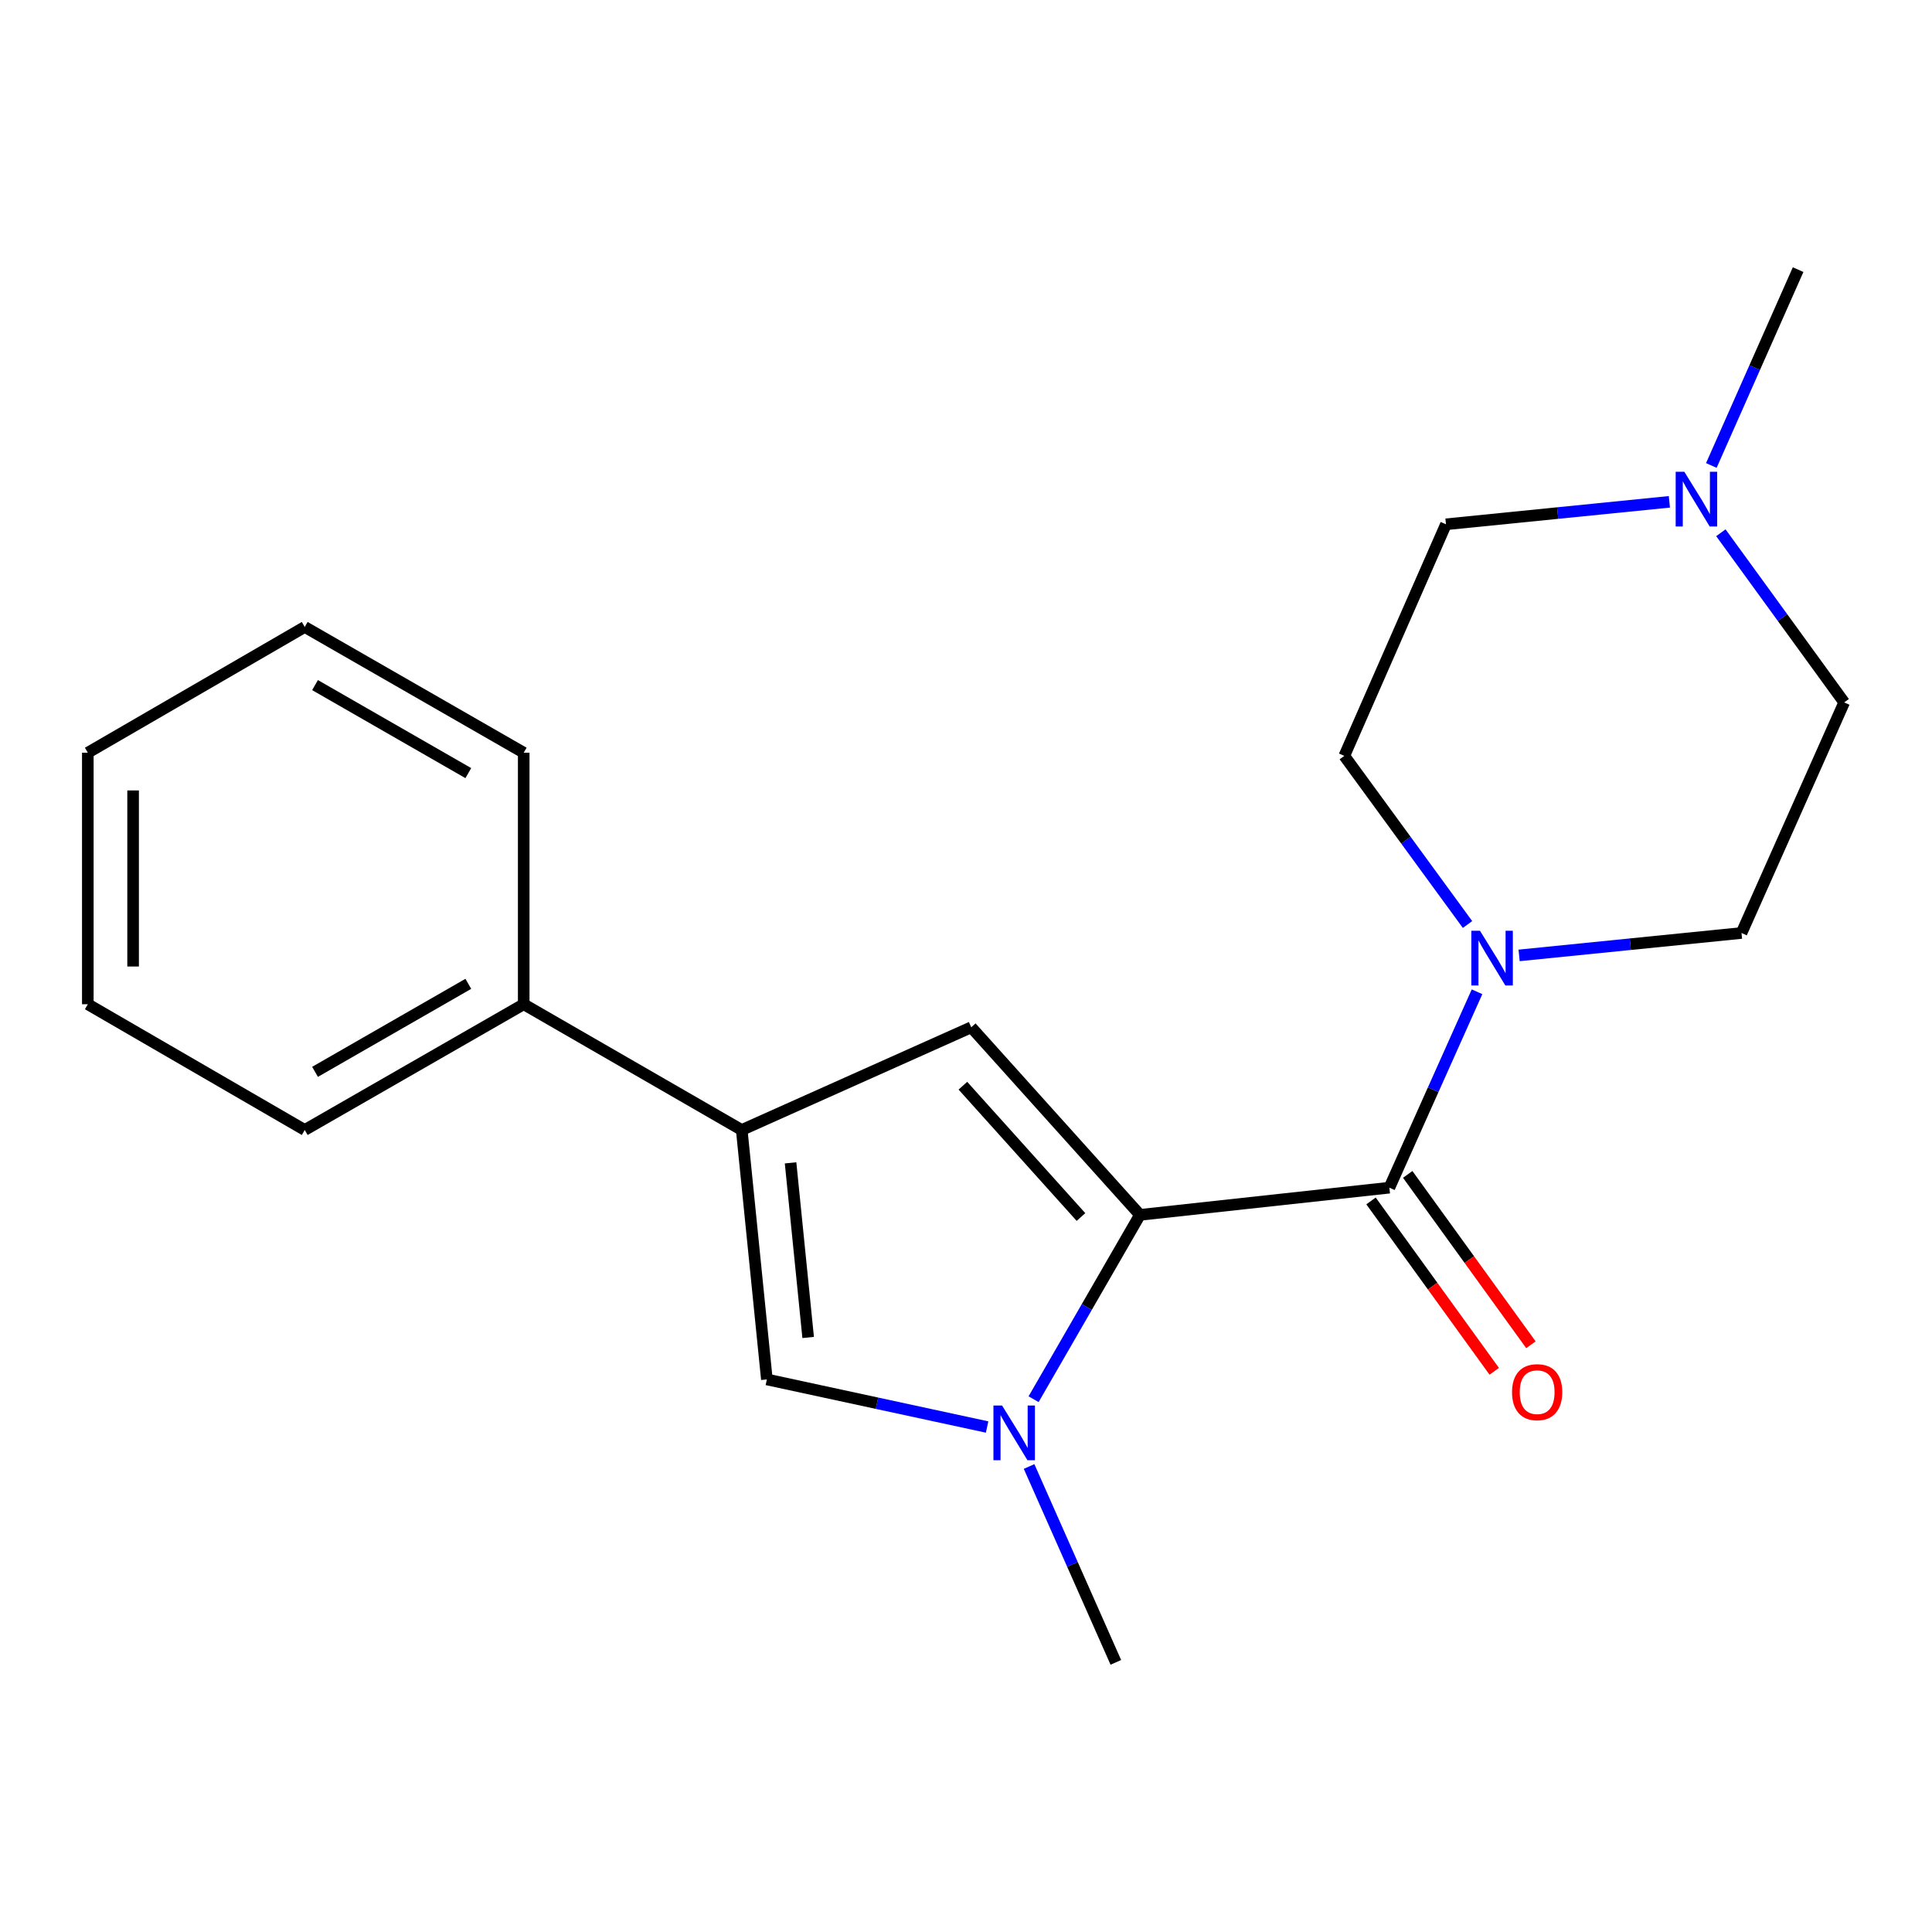 <?xml version='1.0' encoding='iso-8859-1'?>
<svg version='1.1' baseProfile='full'
              xmlns='http://www.w3.org/2000/svg'
                      xmlns:rdkit='http://www.rdkit.org/xml'
                      xmlns:xlink='http://www.w3.org/1999/xlink'
                  xml:space='preserve'
width='1000px' height='1000px' viewBox='0 0 1000 1000'>
<!-- END OF HEADER -->
<rect style='opacity:1.0;fill:#FFFFFF;stroke:none' width='1000' height='1000' x='0' y='0'> </rect>
<path class='bond-0' d='M 590.034,628.813 L 562.51,676.523' style='fill:none;fill-rule:evenodd;stroke:#000000;stroke-width:6px;stroke-linecap:butt;stroke-linejoin:miter;stroke-opacity:1' />
<path class='bond-0' d='M 562.51,676.523 L 534.985,724.232' style='fill:none;fill-rule:evenodd;stroke:#0000FF;stroke-width:6px;stroke-linecap:butt;stroke-linejoin:miter;stroke-opacity:1' />
<path class='bond-1' d='M 590.034,628.813 L 719.134,614.737' style='fill:none;fill-rule:evenodd;stroke:#000000;stroke-width:6px;stroke-linecap:butt;stroke-linejoin:miter;stroke-opacity:1' />
<path class='bond-2' d='M 590.034,628.813 L 502.722,531.722' style='fill:none;fill-rule:evenodd;stroke:#000000;stroke-width:6px;stroke-linecap:butt;stroke-linejoin:miter;stroke-opacity:1' />
<path class='bond-2' d='M 559.508,629.923 L 498.39,561.959' style='fill:none;fill-rule:evenodd;stroke:#000000;stroke-width:6px;stroke-linecap:butt;stroke-linejoin:miter;stroke-opacity:1' />
<path class='bond-4' d='M 510.923,738.621 L 453.927,726.306' style='fill:none;fill-rule:evenodd;stroke:#0000FF;stroke-width:6px;stroke-linecap:butt;stroke-linejoin:miter;stroke-opacity:1' />
<path class='bond-4' d='M 453.927,726.306 L 396.931,713.99' style='fill:none;fill-rule:evenodd;stroke:#000000;stroke-width:6px;stroke-linecap:butt;stroke-linejoin:miter;stroke-opacity:1' />
<path class='bond-13' d='M 532.649,759.057 L 555.104,809.746' style='fill:none;fill-rule:evenodd;stroke:#0000FF;stroke-width:6px;stroke-linecap:butt;stroke-linejoin:miter;stroke-opacity:1' />
<path class='bond-13' d='M 555.104,809.746 L 577.559,860.436' style='fill:none;fill-rule:evenodd;stroke:#000000;stroke-width:6px;stroke-linecap:butt;stroke-linejoin:miter;stroke-opacity:1' />
<path class='bond-5' d='M 719.134,614.737 L 741.822,564.038' style='fill:none;fill-rule:evenodd;stroke:#000000;stroke-width:6px;stroke-linecap:butt;stroke-linejoin:miter;stroke-opacity:1' />
<path class='bond-5' d='M 741.822,564.038 L 764.51,513.338' style='fill:none;fill-rule:evenodd;stroke:#0000FF;stroke-width:6px;stroke-linecap:butt;stroke-linejoin:miter;stroke-opacity:1' />
<path class='bond-7' d='M 709.638,621.605 L 741.525,665.695' style='fill:none;fill-rule:evenodd;stroke:#000000;stroke-width:6px;stroke-linecap:butt;stroke-linejoin:miter;stroke-opacity:1' />
<path class='bond-7' d='M 741.525,665.695 L 773.412,709.786' style='fill:none;fill-rule:evenodd;stroke:#FF0000;stroke-width:6px;stroke-linecap:butt;stroke-linejoin:miter;stroke-opacity:1' />
<path class='bond-7' d='M 728.63,607.869 L 760.518,651.959' style='fill:none;fill-rule:evenodd;stroke:#000000;stroke-width:6px;stroke-linecap:butt;stroke-linejoin:miter;stroke-opacity:1' />
<path class='bond-7' d='M 760.518,651.959 L 792.405,696.05' style='fill:none;fill-rule:evenodd;stroke:#FF0000;stroke-width:6px;stroke-linecap:butt;stroke-linejoin:miter;stroke-opacity:1' />
<path class='bond-3' d='M 502.722,531.722 L 383.922,584.877' style='fill:none;fill-rule:evenodd;stroke:#000000;stroke-width:6px;stroke-linecap:butt;stroke-linejoin:miter;stroke-opacity:1' />
<path class='bond-8' d='M 383.922,584.877 L 271.073,519.793' style='fill:none;fill-rule:evenodd;stroke:#000000;stroke-width:6px;stroke-linecap:butt;stroke-linejoin:miter;stroke-opacity:1' />
<path class='bond-20' d='M 383.922,584.877 L 396.931,713.99' style='fill:none;fill-rule:evenodd;stroke:#000000;stroke-width:6px;stroke-linecap:butt;stroke-linejoin:miter;stroke-opacity:1' />
<path class='bond-20' d='M 409.195,601.894 L 418.301,692.274' style='fill:none;fill-rule:evenodd;stroke:#000000;stroke-width:6px;stroke-linecap:butt;stroke-linejoin:miter;stroke-opacity:1' />
<path class='bond-9' d='M 786.287,494.515 L 843.845,488.715' style='fill:none;fill-rule:evenodd;stroke:#0000FF;stroke-width:6px;stroke-linecap:butt;stroke-linejoin:miter;stroke-opacity:1' />
<path class='bond-9' d='M 843.845,488.715 L 901.403,482.915' style='fill:none;fill-rule:evenodd;stroke:#000000;stroke-width:6px;stroke-linecap:butt;stroke-linejoin:miter;stroke-opacity:1' />
<path class='bond-10' d='M 759.588,478.523 L 727.7,434.882' style='fill:none;fill-rule:evenodd;stroke:#0000FF;stroke-width:6px;stroke-linecap:butt;stroke-linejoin:miter;stroke-opacity:1' />
<path class='bond-10' d='M 727.7,434.882 L 695.812,391.24' style='fill:none;fill-rule:evenodd;stroke:#000000;stroke-width:6px;stroke-linecap:butt;stroke-linejoin:miter;stroke-opacity:1' />
<path class='bond-6' d='M 864.07,259.745 L 806.252,265.559' style='fill:none;fill-rule:evenodd;stroke:#0000FF;stroke-width:6px;stroke-linecap:butt;stroke-linejoin:miter;stroke-opacity:1' />
<path class='bond-6' d='M 806.252,265.559 L 748.433,271.373' style='fill:none;fill-rule:evenodd;stroke:#000000;stroke-width:6px;stroke-linecap:butt;stroke-linejoin:miter;stroke-opacity:1' />
<path class='bond-14' d='M 885.782,240.93 L 908.242,190.247' style='fill:none;fill-rule:evenodd;stroke:#0000FF;stroke-width:6px;stroke-linecap:butt;stroke-linejoin:miter;stroke-opacity:1' />
<path class='bond-14' d='M 908.242,190.247 L 930.702,139.564' style='fill:none;fill-rule:evenodd;stroke:#000000;stroke-width:6px;stroke-linecap:butt;stroke-linejoin:miter;stroke-opacity:1' />
<path class='bond-21' d='M 890.722,275.75 L 922.634,319.659' style='fill:none;fill-rule:evenodd;stroke:#0000FF;stroke-width:6px;stroke-linecap:butt;stroke-linejoin:miter;stroke-opacity:1' />
<path class='bond-21' d='M 922.634,319.659 L 954.545,363.569' style='fill:none;fill-rule:evenodd;stroke:#000000;stroke-width:6px;stroke-linecap:butt;stroke-linejoin:miter;stroke-opacity:1' />
<path class='bond-15' d='M 271.073,519.793 L 157.73,584.877' style='fill:none;fill-rule:evenodd;stroke:#000000;stroke-width:6px;stroke-linecap:butt;stroke-linejoin:miter;stroke-opacity:1' />
<path class='bond-15' d='M 242.4,509.229 L 163.06,554.788' style='fill:none;fill-rule:evenodd;stroke:#000000;stroke-width:6px;stroke-linecap:butt;stroke-linejoin:miter;stroke-opacity:1' />
<path class='bond-16' d='M 271.073,519.793 L 271.073,389.6' style='fill:none;fill-rule:evenodd;stroke:#000000;stroke-width:6px;stroke-linecap:butt;stroke-linejoin:miter;stroke-opacity:1' />
<path class='bond-11' d='M 901.403,482.915 L 954.545,363.569' style='fill:none;fill-rule:evenodd;stroke:#000000;stroke-width:6px;stroke-linecap:butt;stroke-linejoin:miter;stroke-opacity:1' />
<path class='bond-12' d='M 695.812,391.24 L 748.433,271.373' style='fill:none;fill-rule:evenodd;stroke:#000000;stroke-width:6px;stroke-linecap:butt;stroke-linejoin:miter;stroke-opacity:1' />
<path class='bond-18' d='M 157.73,584.877 L 45.455,519.793' style='fill:none;fill-rule:evenodd;stroke:#000000;stroke-width:6px;stroke-linecap:butt;stroke-linejoin:miter;stroke-opacity:1' />
<path class='bond-17' d='M 271.073,389.6 L 157.73,324.516' style='fill:none;fill-rule:evenodd;stroke:#000000;stroke-width:6px;stroke-linecap:butt;stroke-linejoin:miter;stroke-opacity:1' />
<path class='bond-17' d='M 242.4,400.164 L 163.06,354.605' style='fill:none;fill-rule:evenodd;stroke:#000000;stroke-width:6px;stroke-linecap:butt;stroke-linejoin:miter;stroke-opacity:1' />
<path class='bond-19' d='M 157.73,324.516 L 45.455,389.6' style='fill:none;fill-rule:evenodd;stroke:#000000;stroke-width:6px;stroke-linecap:butt;stroke-linejoin:miter;stroke-opacity:1' />
<path class='bond-22' d='M 45.455,519.793 L 45.455,389.6' style='fill:none;fill-rule:evenodd;stroke:#000000;stroke-width:6px;stroke-linecap:butt;stroke-linejoin:miter;stroke-opacity:1' />
<path class='bond-22' d='M 68.894,500.264 L 68.894,409.129' style='fill:none;fill-rule:evenodd;stroke:#000000;stroke-width:6px;stroke-linecap:butt;stroke-linejoin:miter;stroke-opacity:1' />
<path  class='atom-1' d='M 518.677 727.489
L 527.957 742.489
Q 528.877 743.969, 530.357 746.649
Q 531.837 749.329, 531.917 749.489
L 531.917 727.489
L 535.677 727.489
L 535.677 755.809
L 531.797 755.809
L 521.837 739.409
Q 520.677 737.489, 519.437 735.289
Q 518.237 733.089, 517.877 732.409
L 517.877 755.809
L 514.197 755.809
L 514.197 727.489
L 518.677 727.489
' fill='#0000FF'/>
<path  class='atom-6' d='M 766.043 481.764
L 775.323 496.764
Q 776.243 498.244, 777.723 500.924
Q 779.203 503.604, 779.283 503.764
L 779.283 481.764
L 783.043 481.764
L 783.043 510.084
L 779.163 510.084
L 769.203 493.684
Q 768.043 491.764, 766.803 489.564
Q 765.603 487.364, 765.243 486.684
L 765.243 510.084
L 761.563 510.084
L 761.563 481.764
L 766.043 481.764
' fill='#0000FF'/>
<path  class='atom-7' d='M 871.807 244.178
L 881.087 259.178
Q 882.007 260.658, 883.487 263.338
Q 884.967 266.018, 885.047 266.178
L 885.047 244.178
L 888.807 244.178
L 888.807 272.498
L 884.927 272.498
L 874.967 256.098
Q 873.807 254.178, 872.567 251.978
Q 871.367 249.778, 871.007 249.098
L 871.007 272.498
L 867.327 272.498
L 867.327 244.178
L 871.807 244.178
' fill='#0000FF'/>
<path  class='atom-8' d='M 782.625 720.581
Q 782.625 713.781, 785.985 709.981
Q 789.345 706.181, 795.625 706.181
Q 801.905 706.181, 805.265 709.981
Q 808.625 713.781, 808.625 720.581
Q 808.625 727.461, 805.225 731.381
Q 801.825 735.261, 795.625 735.261
Q 789.385 735.261, 785.985 731.381
Q 782.625 727.501, 782.625 720.581
M 795.625 732.061
Q 799.945 732.061, 802.265 729.181
Q 804.625 726.261, 804.625 720.581
Q 804.625 715.021, 802.265 712.221
Q 799.945 709.381, 795.625 709.381
Q 791.305 709.381, 788.945 712.181
Q 786.625 714.981, 786.625 720.581
Q 786.625 726.301, 788.945 729.181
Q 791.305 732.061, 795.625 732.061
' fill='#FF0000'/>
</svg>
